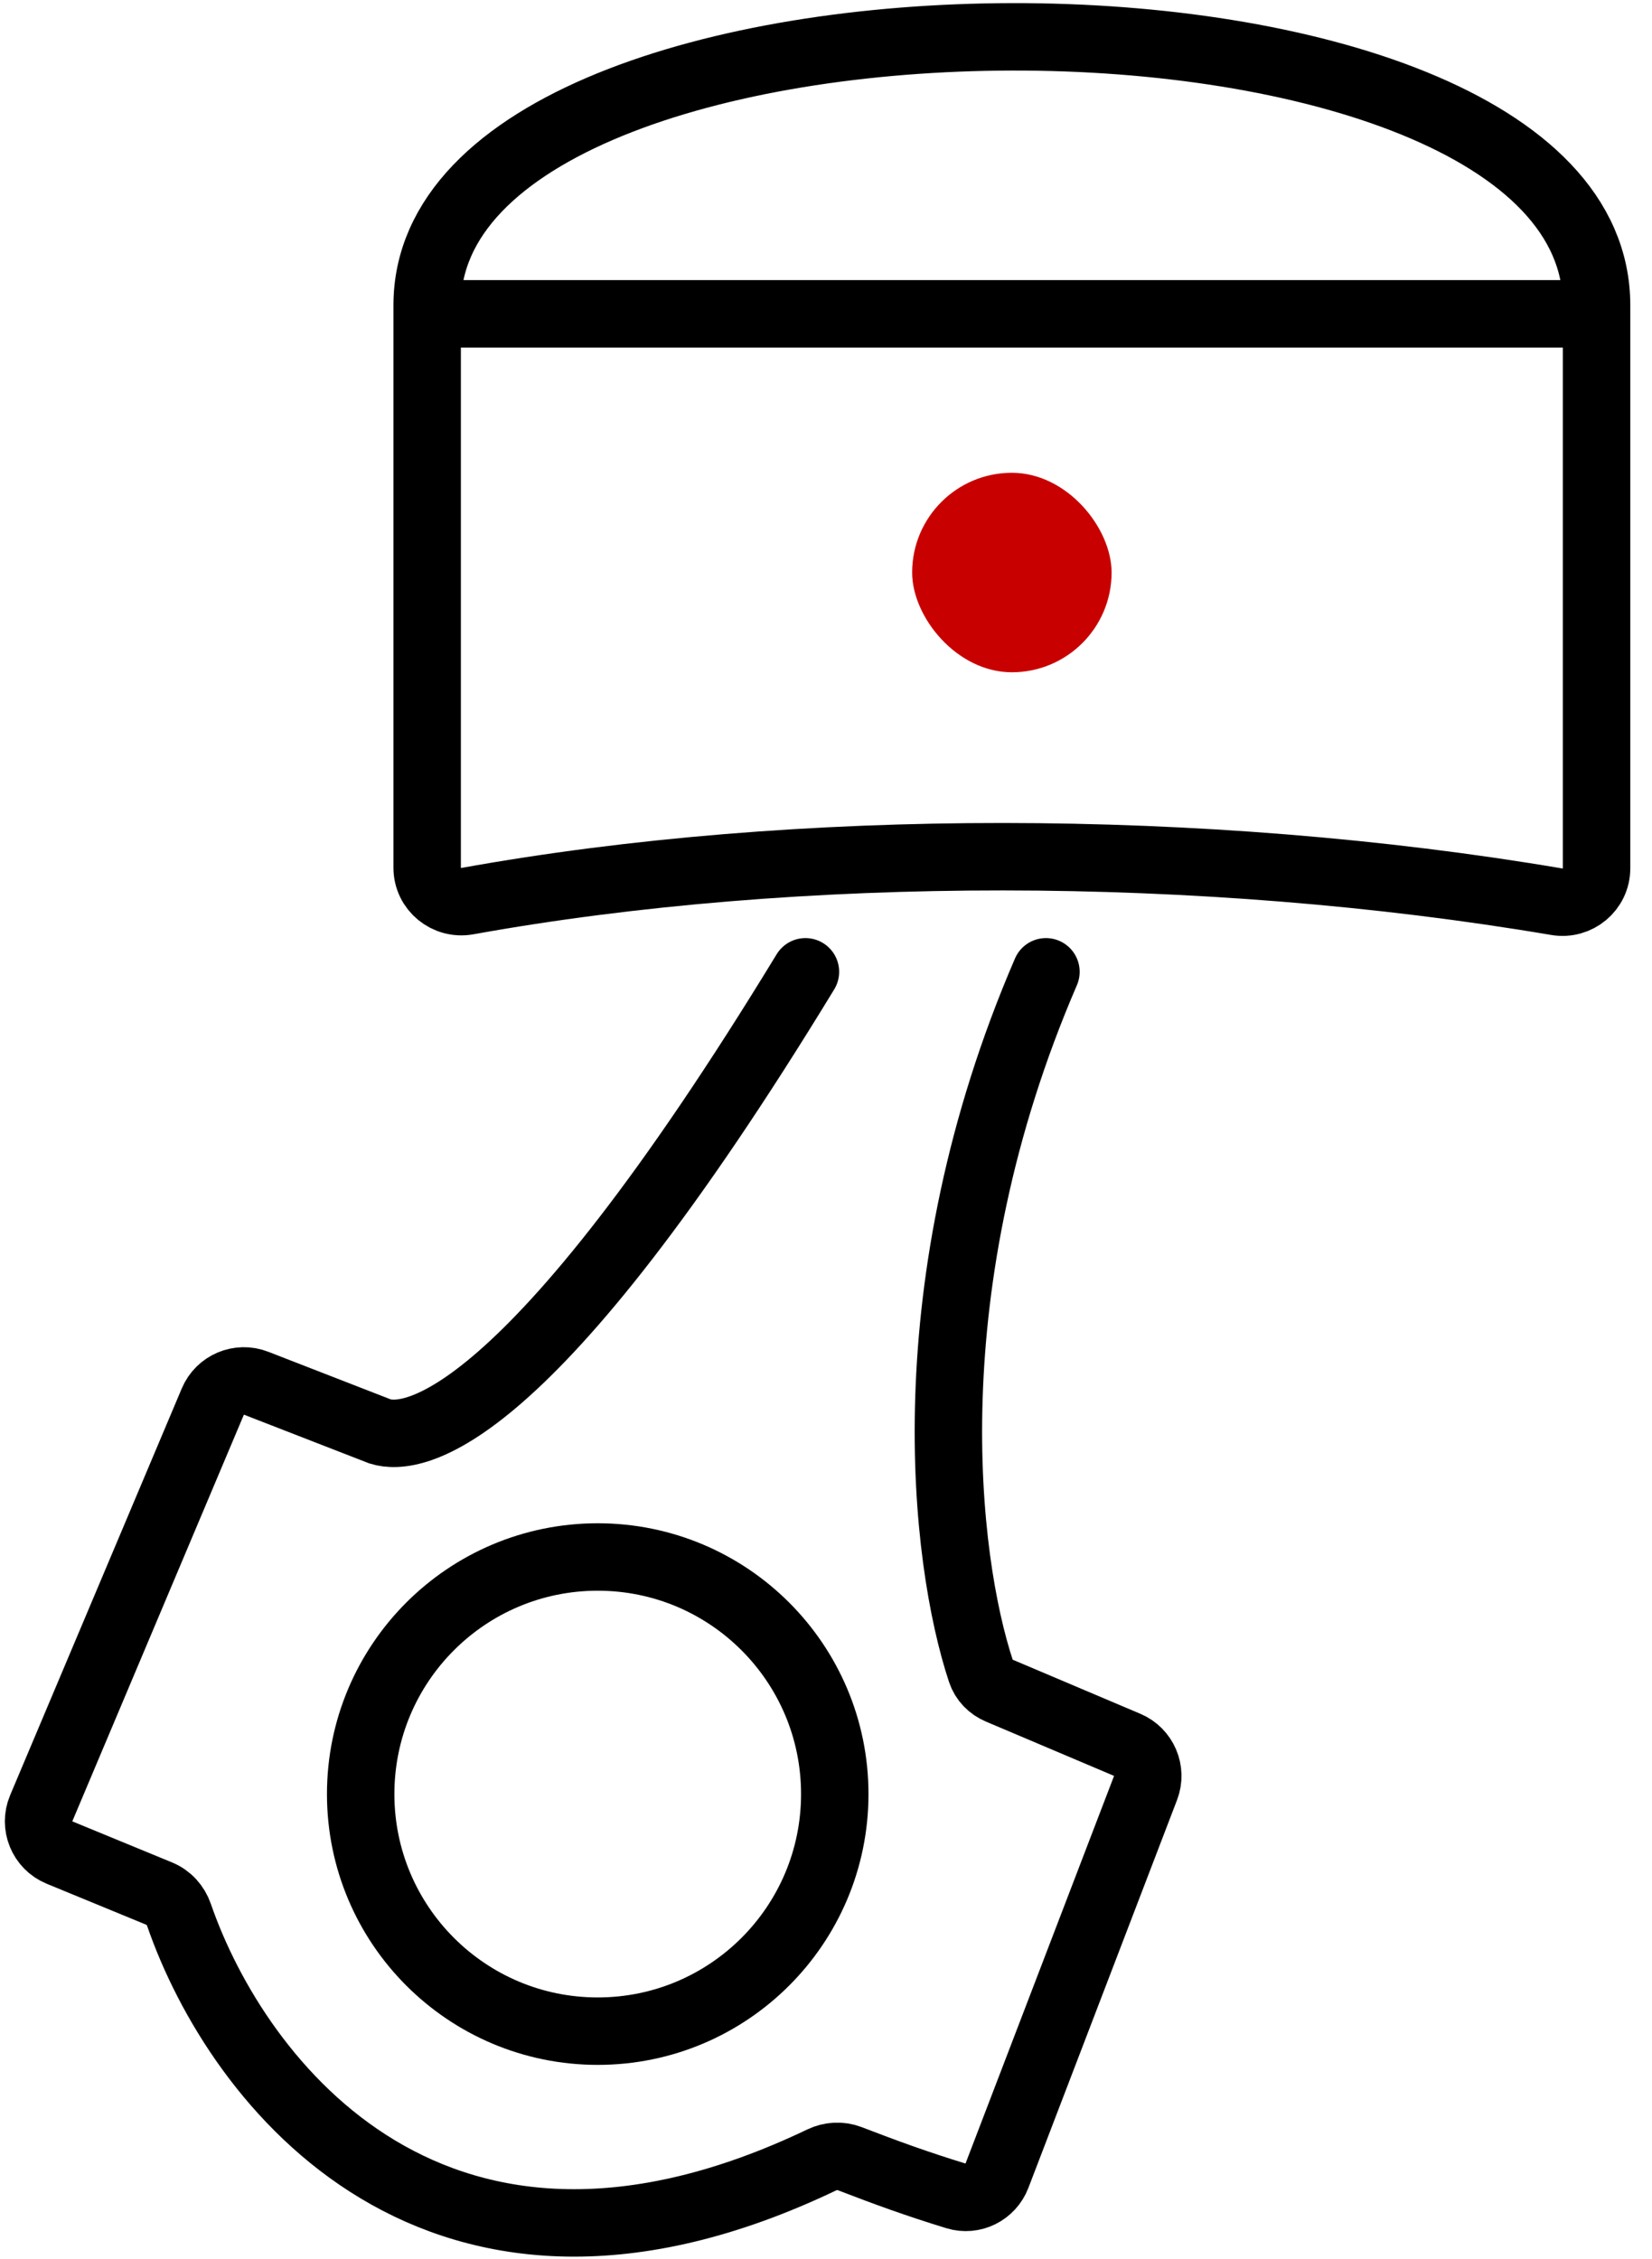 <?xml version="1.0" encoding="UTF-8" standalone="no"?>
<svg width="49" height="67" viewBox="0 0 49 67" fill="none" xmlns="http://www.w3.org/2000/svg">
<rect x="27.055" y="14.021" width="5.916" height="5.916" rx="2.958" fill="#C80000"/>
<path d="M12.67 9.053V25.734C12.67 26.364 13.246 26.835 13.867 26.723C23.623 24.962 35.719 24.968 46.173 26.741C46.789 26.846 47.356 26.376 47.356 25.751V9.053C47.356 -1.63 12.67 -1.492 12.67 9.053Z" stroke="black" stroke-width="2" stroke-linecap="round"/>
<path d="M12.771 9.307H47.114M23.89 28.82C15.635 42.375 12.232 42.743 11.278 42.452L7.597 41.021C7.093 40.824 6.524 41.065 6.313 41.564L1.223 53.625C1.007 54.137 1.25 54.727 1.764 54.939L4.725 56.158C5.002 56.272 5.211 56.504 5.309 56.788C7.032 61.778 12.968 69.509 24.377 64.053C24.631 63.931 24.932 63.913 25.195 64.014C26.323 64.448 27.207 64.769 28.361 65.123C28.857 65.275 29.383 65.011 29.569 64.527L33.978 53.024C34.171 52.521 33.93 51.955 33.434 51.745L29.634 50.135C29.383 50.029 29.185 49.828 29.099 49.569C28.001 46.256 27.017 38.104 31.024 28.82" stroke="black" stroke-width="2" stroke-linecap="round"/>
<circle cx="17.729" cy="53.205" r="7.031" stroke="black" stroke-width="2" stroke-linecap="round"/>
</svg>
